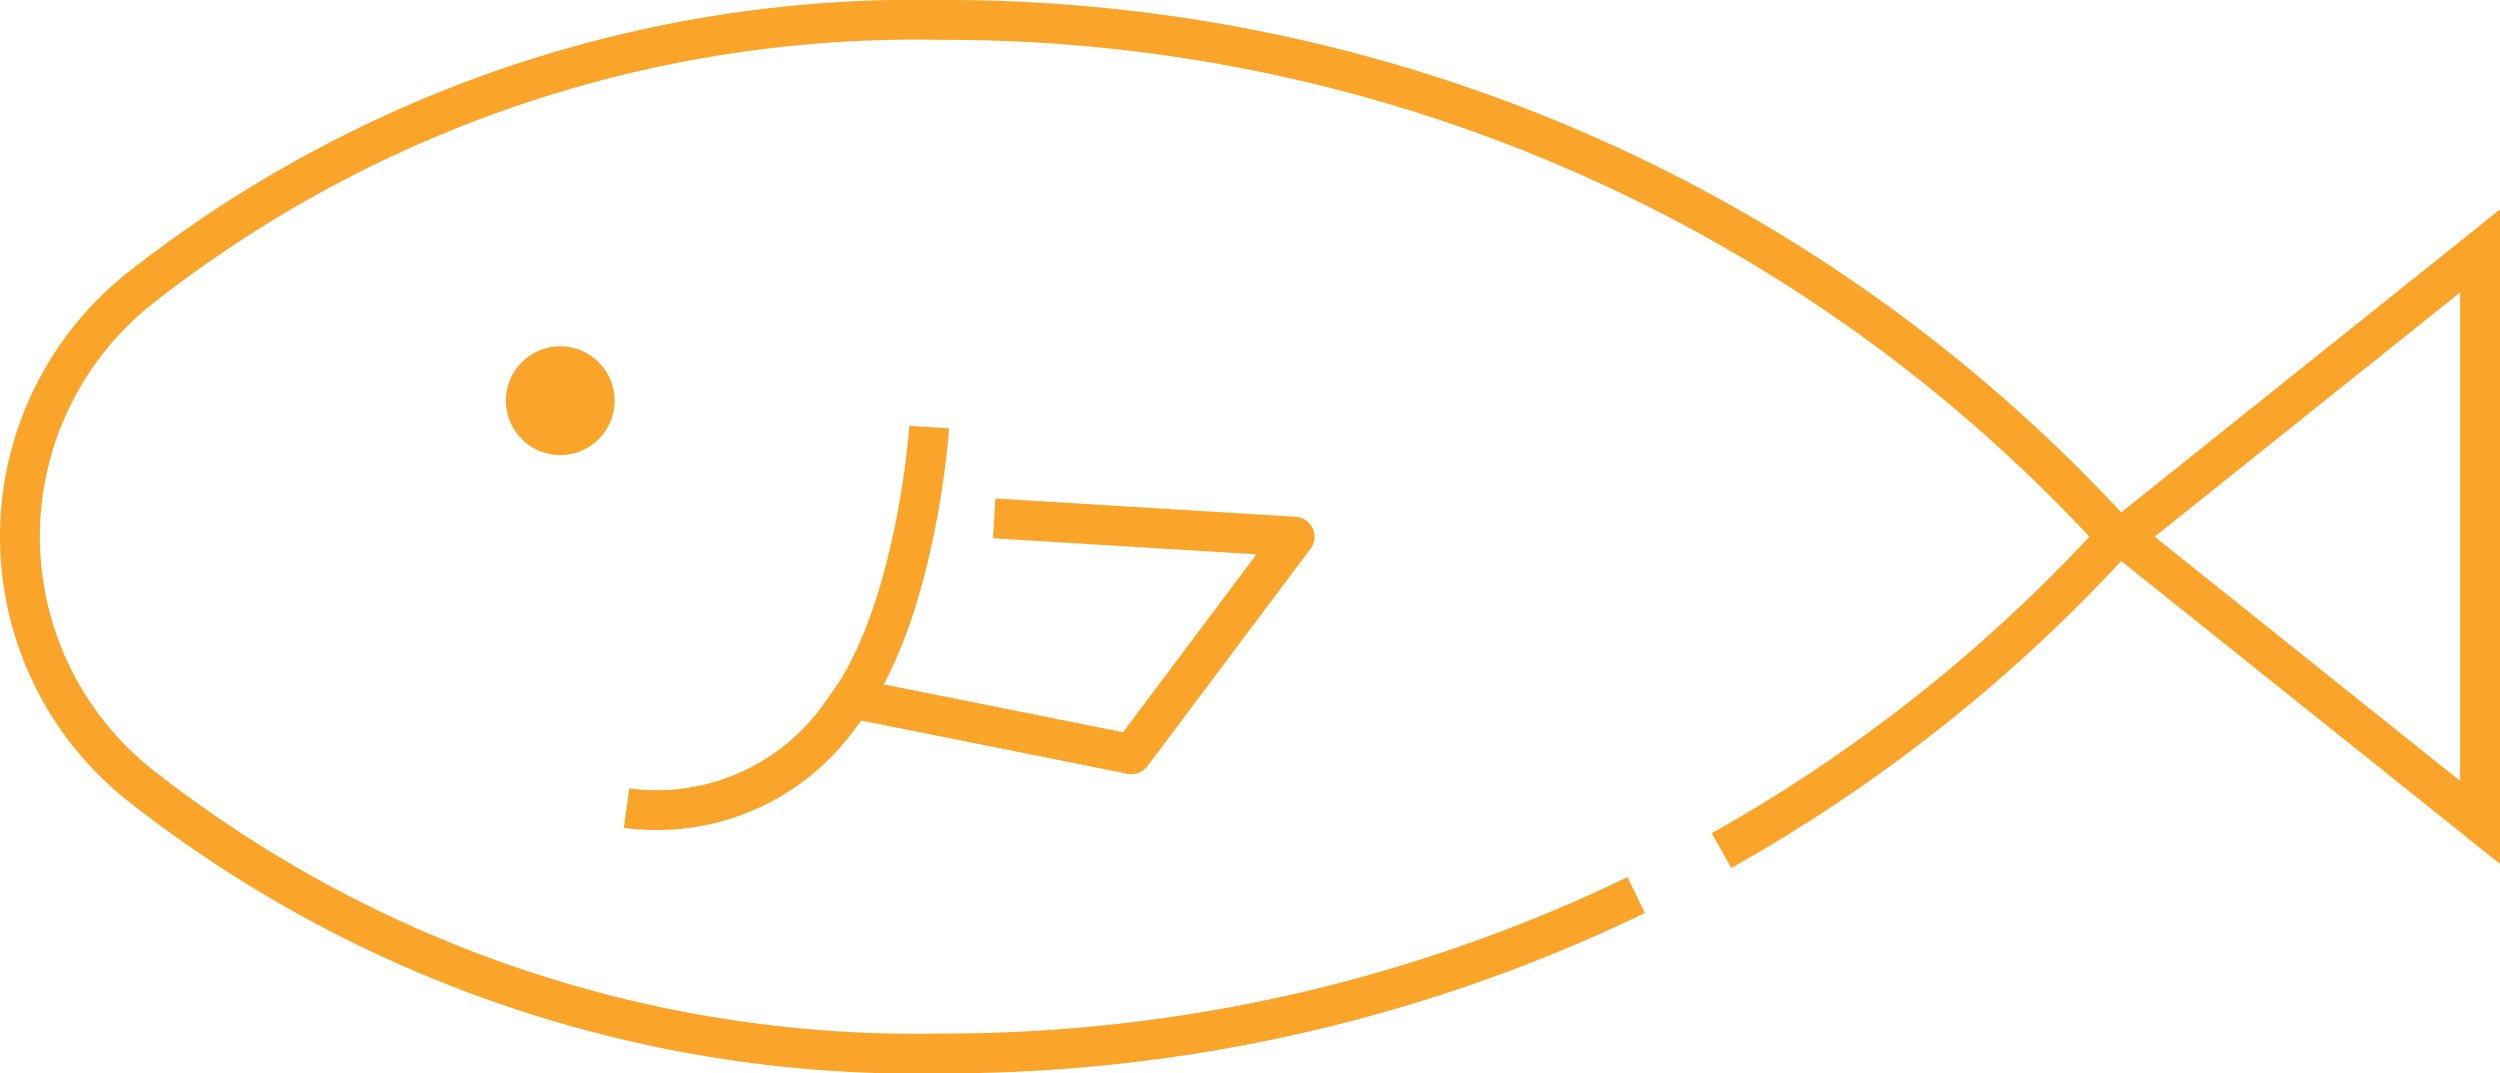 <svg xmlns="http://www.w3.org/2000/svg" width="62.696" height="26.919" viewBox="0 0 62.696 26.919"><defs><style>.cls-1,.cls-3{fill:none;stroke:#faa529;}.cls-1{stroke-miterlimit:10;}.cls-2{fill:#faa529;}.cls-3{stroke-linejoin:round;}</style></defs><title>icon__01</title><g id="レイヤー_2" data-name="レイヤー 2"><g id="レイヤー_1-2" data-name="レイヤー 1"><path class="cls-1" d="M43.173,21.331a39.644,39.644,0,0,0,9.906-7.871A39.762,39.762,0,0,0,23.599.5,31.472,31.472,0,0,0,3.592,7.165a7.953,7.953,0,0,0,0,12.589,31.472,31.472,0,0,0,20.007,6.665A39.941,39.941,0,0,0,41.033,22.447"/><path class="cls-2" d="M61.696,7.334V19.585l-7.661-6.126,7.661-6.126m1-2.08L52.433,13.46l10.263,8.206V5.254Z"/><circle class="cls-2" cx="14.05" cy="10.049" r="1.364"/><path class="cls-1" d="M23.303,10.711s-.317,4.813-2.214,7.201a5.634,5.634,0,0,1-5.375,2.353"/><polyline class="cls-3" points="24.933 13 32.466 13.46 28.374 18.916 21.553 17.552"/></g></g></svg>